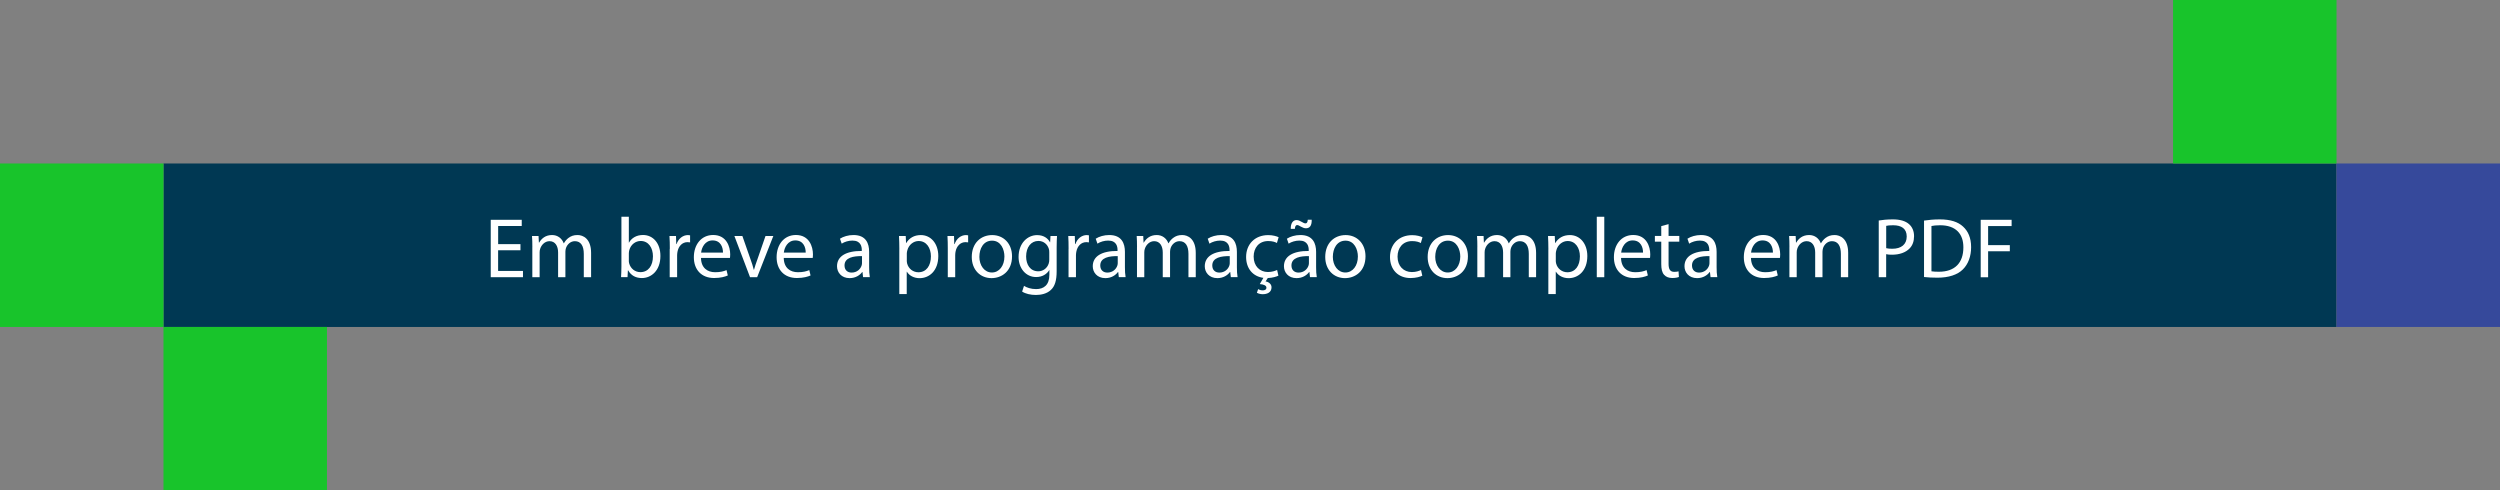<?xml version="1.0" encoding="UTF-8"?> <svg xmlns="http://www.w3.org/2000/svg" id="Layer_2" data-name="Layer 2" viewBox="0 0 626.51 122.9"><rect x="0" y="0" width="626.51" height="122.9" fill="#808080" stroke="none"/><defs><style> .cls-1 { fill: #18c42b; } .cls-2 { fill: #fff; } .cls-3 { fill: #003853; } .cls-4 { fill: #36499b; } </style></defs><g id="Layer_1-2" data-name="Layer 1"><g><rect class="cls-3" x="40.97" y="40.97" width="544.57" height="40.97"></rect><g><path class="cls-2" d="M130.42,62.72h-5.59v5.18h6.23v1.56h-8.08v-14.38h7.77v1.56h-5.91v4.54h5.59v1.54Z"></path><path class="cls-2" d="M133.41,61.93c0-1.07-.02-1.94-.09-2.79h1.64l.09,1.66h.06c.58-.98,1.54-1.9,3.24-1.9,1.41,0,2.47.85,2.92,2.07h.04c.32-.58.73-1.02,1.15-1.34.62-.47,1.3-.73,2.28-.73,1.37,0,3.39.9,3.39,4.48v6.08h-1.83v-5.84c0-1.98-.73-3.18-2.24-3.18-1.07,0-1.9.79-2.22,1.71-.09.26-.15.6-.15.94v6.38h-1.83v-6.19c0-1.64-.73-2.84-2.15-2.84-1.17,0-2.03.94-2.33,1.88-.11.28-.15.6-.15.92v6.23h-1.83v-7.53Z"></path><path class="cls-2" d="M155.64,69.46c.04-.7.09-1.75.09-2.67v-12.48h1.86v6.48h.04c.66-1.15,1.86-1.9,3.52-1.9,2.56,0,4.37,2.13,4.35,5.27,0,3.69-2.33,5.52-4.63,5.52-1.49,0-2.69-.58-3.46-1.94h-.06l-.09,1.71h-1.62ZM157.58,65.32c0,.23.04.47.09.68.36,1.3,1.45,2.2,2.82,2.2,1.96,0,3.14-1.6,3.14-3.97,0-2.07-1.07-3.84-3.07-3.84-1.28,0-2.47.87-2.86,2.3-.04.21-.11.47-.11.77v1.86Z"></path><path class="cls-2" d="M167.86,62.36c0-1.22-.02-2.26-.09-3.22h1.64l.06,2.03h.08c.47-1.39,1.6-2.26,2.86-2.26.21,0,.36.02.53.06v1.77c-.19-.04-.38-.06-.64-.06-1.32,0-2.26,1-2.52,2.41-.04.26-.09.55-.09.88v5.5h-1.86v-7.1Z"></path><path class="cls-2" d="M175.67,64.64c.04,2.54,1.66,3.58,3.54,3.58,1.34,0,2.15-.23,2.86-.53l.32,1.34c-.66.3-1.79.64-3.43.64-3.18,0-5.08-2.09-5.08-5.21s1.83-5.57,4.84-5.57c3.37,0,4.27,2.96,4.27,4.86,0,.38-.04.68-.06.88h-7.25ZM181.18,63.3c.02-1.19-.49-3.05-2.6-3.05-1.9,0-2.73,1.75-2.88,3.05h5.48Z"></path><path class="cls-2" d="M186.04,59.14l2.03,5.8c.34.94.62,1.79.83,2.65h.06c.23-.85.53-1.71.87-2.65l2.01-5.8h1.96l-4.05,10.32h-1.79l-3.92-10.32h2Z"></path><path class="cls-2" d="M196.41,64.64c.04,2.54,1.66,3.58,3.54,3.58,1.34,0,2.15-.23,2.86-.53l.32,1.34c-.66.3-1.79.64-3.43.64-3.18,0-5.08-2.09-5.08-5.21s1.83-5.57,4.84-5.57c3.37,0,4.27,2.96,4.27,4.86,0,.38-.04.68-.06.88h-7.25ZM201.91,63.3c.02-1.19-.49-3.05-2.6-3.05-1.9,0-2.73,1.75-2.88,3.05h5.48Z"></path><path class="cls-2" d="M216.29,69.46l-.15-1.3h-.06c-.58.81-1.69,1.54-3.16,1.54-2.09,0-3.16-1.47-3.16-2.97,0-2.5,2.22-3.86,6.21-3.84v-.21c0-.85-.23-2.39-2.35-2.39-.96,0-1.96.3-2.69.77l-.43-1.24c.85-.55,2.09-.92,3.39-.92,3.16,0,3.92,2.15,3.92,4.22v3.86c0,.9.04,1.77.17,2.47h-1.71ZM216.01,64.19c-2.05-.04-4.37.32-4.37,2.33,0,1.22.81,1.79,1.77,1.79,1.34,0,2.2-.85,2.5-1.73.06-.19.11-.41.11-.6v-1.79Z"></path><path class="cls-2" d="M225.38,62.51c0-1.32-.04-2.39-.09-3.37h1.69l.08,1.77h.04c.77-1.26,1.98-2,3.67-2,2.5,0,4.37,2.11,4.37,5.25,0,3.71-2.26,5.55-4.69,5.55-1.37,0-2.56-.6-3.18-1.62h-.04v5.61h-1.86v-11.18ZM227.24,65.26c0,.28.04.53.09.77.34,1.3,1.47,2.2,2.82,2.2,1.98,0,3.14-1.62,3.14-3.99,0-2.07-1.09-3.84-3.07-3.84-1.28,0-2.47.92-2.84,2.33-.06.23-.13.51-.13.77v1.77Z"></path><path class="cls-2" d="M237.52,62.36c0-1.22-.02-2.26-.08-3.22h1.64l.06,2.03h.09c.47-1.39,1.6-2.26,2.86-2.26.21,0,.36.02.53.06v1.77c-.19-.04-.38-.06-.64-.06-1.32,0-2.26,1-2.52,2.41-.04.26-.08.55-.08.88v5.5h-1.86v-7.1Z"></path><path class="cls-2" d="M253.62,64.22c0,3.82-2.65,5.48-5.14,5.48-2.79,0-4.95-2.05-4.95-5.31,0-3.46,2.26-5.48,5.12-5.48s4.97,2.15,4.97,5.31ZM245.43,64.32c0,2.26,1.3,3.97,3.14,3.97s3.14-1.69,3.14-4.01c0-1.75-.87-3.97-3.09-3.97s-3.18,2.05-3.18,4.01Z"></path><path class="cls-2" d="M264.89,59.14c-.04.75-.09,1.58-.09,2.84v5.99c0,2.37-.47,3.82-1.47,4.71-1,.94-2.45,1.24-3.75,1.24s-2.6-.3-3.43-.85l.47-1.43c.68.43,1.75.81,3.03.81,1.92,0,3.33-1,3.33-3.6v-1.15h-.04c-.58.96-1.69,1.73-3.29,1.73-2.56,0-4.39-2.18-4.39-5.03,0-3.5,2.28-5.48,4.65-5.48,1.79,0,2.77.94,3.22,1.79h.04l.09-1.56h1.64ZM262.95,63.21c0-.32-.02-.6-.11-.85-.34-1.09-1.26-1.98-2.62-1.98-1.79,0-3.07,1.51-3.07,3.9,0,2.03,1.02,3.71,3.05,3.71,1.15,0,2.2-.73,2.6-1.92.11-.32.15-.68.15-1v-1.86Z"></path><path class="cls-2" d="M267.79,62.36c0-1.22-.02-2.26-.08-3.22h1.64l.06,2.03h.09c.47-1.39,1.6-2.26,2.86-2.26.21,0,.36.02.53.06v1.77c-.19-.04-.38-.06-.64-.06-1.32,0-2.26,1-2.52,2.41-.04.26-.09.55-.09.88v5.5h-1.86v-7.1Z"></path><path class="cls-2" d="M280.38,69.46l-.15-1.3h-.06c-.58.81-1.69,1.54-3.16,1.54-2.09,0-3.16-1.47-3.16-2.97,0-2.5,2.22-3.86,6.21-3.84v-.21c0-.85-.23-2.39-2.35-2.39-.96,0-1.96.3-2.69.77l-.43-1.24c.85-.55,2.09-.92,3.39-.92,3.16,0,3.93,2.15,3.93,4.22v3.86c0,.9.04,1.77.17,2.47h-1.71ZM280.1,64.19c-2.05-.04-4.37.32-4.37,2.33,0,1.22.81,1.79,1.77,1.79,1.34,0,2.2-.85,2.5-1.73.06-.19.11-.41.11-.6v-1.79Z"></path><path class="cls-2" d="M284.94,61.93c0-1.07-.02-1.94-.08-2.79h1.64l.08,1.66h.06c.58-.98,1.54-1.9,3.24-1.9,1.41,0,2.47.85,2.92,2.07h.04c.32-.58.73-1.02,1.15-1.34.62-.47,1.3-.73,2.28-.73,1.37,0,3.39.9,3.39,4.48v6.08h-1.83v-5.84c0-1.98-.73-3.18-2.24-3.18-1.07,0-1.9.79-2.22,1.71-.08.26-.15.6-.15.94v6.38h-1.83v-6.19c0-1.64-.73-2.84-2.15-2.84-1.17,0-2.03.94-2.33,1.88-.11.28-.15.6-.15.92v6.23h-1.83v-7.53Z"></path><path class="cls-2" d="M308.45,69.46l-.15-1.3h-.06c-.58.81-1.69,1.54-3.16,1.54-2.09,0-3.16-1.47-3.16-2.97,0-2.5,2.22-3.86,6.21-3.84v-.21c0-.85-.23-2.39-2.35-2.39-.96,0-1.96.3-2.69.77l-.43-1.24c.85-.55,2.09-.92,3.39-.92,3.16,0,3.92,2.15,3.92,4.22v3.86c0,.9.04,1.77.17,2.47h-1.71ZM308.17,64.19c-2.05-.04-4.37.32-4.37,2.33,0,1.22.81,1.79,1.77,1.79,1.34,0,2.2-.85,2.5-1.73.06-.19.11-.41.11-.6v-1.79Z"></path><path class="cls-2" d="M320.38,69.08c-.45.23-1.43.55-2.67.6l-.55.85c.79.11,1.49.66,1.49,1.47,0,1.26-1.05,1.73-2.22,1.73-.53,0-1.09-.15-1.45-.36l.32-.92c.34.21.77.32,1.15.32.47,0,.92-.17.92-.68-.02-.55-.66-.81-1.66-.9l.9-1.56c-2.65-.34-4.33-2.35-4.33-5.23,0-3.18,2.18-5.48,5.55-5.48,1.11,0,2.09.28,2.6.53l-.43,1.45c-.45-.26-1.15-.49-2.18-.49-2.37,0-3.65,1.75-3.65,3.9,0,2.39,1.54,3.86,3.58,3.86,1.07,0,1.77-.28,2.3-.51l.32,1.41Z"></path><path class="cls-2" d="M328.29,69.46l-.15-1.3h-.06c-.58.81-1.69,1.54-3.16,1.54-2.09,0-3.16-1.47-3.16-2.97,0-2.5,2.22-3.86,6.21-3.84v-.21c0-.85-.23-2.39-2.35-2.39-.96,0-1.96.3-2.69.77l-.43-1.24c.85-.55,2.09-.92,3.39-.92,3.16,0,3.93,2.15,3.93,4.22v3.86c0,.9.04,1.77.17,2.47h-1.71ZM323.47,57.37c-.04-1.39.53-2.22,1.45-2.22.47,0,.83.19,1.32.47.34.19.64.36.9.36.34,0,.53-.19.6-.92h.98c.04,1.43-.45,2.15-1.45,2.15-.45,0-.85-.19-1.3-.43-.43-.26-.66-.38-.92-.38-.34,0-.51.36-.55.96h-1.02ZM328.01,64.19c-2.05-.04-4.37.32-4.37,2.33,0,1.22.81,1.79,1.77,1.79,1.34,0,2.2-.85,2.5-1.73.06-.19.11-.41.11-.6v-1.79Z"></path><path class="cls-2" d="M342.2,64.22c0,3.82-2.65,5.48-5.14,5.48-2.79,0-4.95-2.05-4.95-5.31,0-3.46,2.26-5.48,5.12-5.48s4.97,2.15,4.97,5.31ZM334.01,64.32c0,2.26,1.3,3.97,3.14,3.97s3.14-1.69,3.14-4.01c0-1.75-.88-3.97-3.09-3.97s-3.18,2.05-3.18,4.01Z"></path><path class="cls-2" d="M356.45,69.08c-.49.26-1.58.6-2.97.6-3.11,0-5.14-2.11-5.14-5.27s2.18-5.48,5.55-5.48c1.11,0,2.09.28,2.6.53l-.43,1.45c-.45-.26-1.15-.49-2.18-.49-2.37,0-3.65,1.75-3.65,3.9,0,2.39,1.54,3.86,3.58,3.86,1.07,0,1.77-.28,2.3-.51l.32,1.41Z"></path><path class="cls-2" d="M367.87,64.22c0,3.82-2.65,5.48-5.14,5.48-2.79,0-4.95-2.05-4.95-5.31,0-3.46,2.26-5.48,5.12-5.48s4.97,2.15,4.97,5.31ZM359.67,64.32c0,2.26,1.3,3.97,3.14,3.97s3.14-1.69,3.14-4.01c0-1.75-.88-3.97-3.09-3.97s-3.18,2.05-3.18,4.01Z"></path><path class="cls-2" d="M370.23,61.93c0-1.07-.02-1.94-.08-2.79h1.64l.08,1.66h.06c.58-.98,1.54-1.9,3.24-1.9,1.41,0,2.47.85,2.92,2.07h.04c.32-.58.73-1.02,1.15-1.34.62-.47,1.3-.73,2.28-.73,1.37,0,3.39.9,3.39,4.48v6.08h-1.83v-5.84c0-1.98-.73-3.18-2.24-3.18-1.07,0-1.9.79-2.22,1.71-.09.26-.15.6-.15.94v6.38h-1.83v-6.19c0-1.64-.73-2.84-2.15-2.84-1.17,0-2.03.94-2.33,1.88-.11.28-.15.6-.15.92v6.23h-1.83v-7.53Z"></path><path class="cls-2" d="M388.03,62.51c0-1.32-.04-2.39-.09-3.37h1.69l.08,1.77h.04c.77-1.26,1.98-2,3.67-2,2.5,0,4.37,2.11,4.37,5.25,0,3.71-2.26,5.55-4.69,5.55-1.37,0-2.56-.6-3.18-1.62h-.04v5.61h-1.86v-11.18ZM389.88,65.26c0,.28.04.53.09.77.34,1.3,1.47,2.2,2.82,2.2,1.98,0,3.14-1.62,3.14-3.99,0-2.07-1.09-3.84-3.07-3.84-1.28,0-2.47.92-2.84,2.33-.06.23-.13.51-.13.77v1.77Z"></path><path class="cls-2" d="M400.16,54.32h1.88v15.15h-1.88v-15.15Z"></path><path class="cls-2" d="M406.24,64.64c.04,2.54,1.66,3.58,3.54,3.58,1.34,0,2.15-.23,2.86-.53l.32,1.34c-.66.3-1.79.64-3.43.64-3.18,0-5.08-2.09-5.08-5.21s1.83-5.57,4.84-5.57c3.37,0,4.27,2.96,4.27,4.86,0,.38-.04.68-.06.88h-7.25ZM411.75,63.3c.02-1.19-.49-3.05-2.6-3.05-1.9,0-2.73,1.75-2.88,3.05h5.48Z"></path><path class="cls-2" d="M418.15,56.17v2.96h2.69v1.43h-2.69v5.57c0,1.28.36,2,1.41,2,.49,0,.85-.06,1.09-.13l.09,1.41c-.36.15-.94.26-1.66.26-.87,0-1.58-.28-2.03-.79-.53-.55-.73-1.47-.73-2.69v-5.63h-1.6v-1.43h1.6v-2.47l1.83-.49Z"></path><path class="cls-2" d="M428.67,69.46l-.15-1.3h-.06c-.58.81-1.69,1.54-3.16,1.54-2.09,0-3.16-1.47-3.16-2.97,0-2.5,2.22-3.86,6.21-3.84v-.21c0-.85-.23-2.39-2.35-2.39-.96,0-1.96.3-2.69.77l-.43-1.24c.85-.55,2.09-.92,3.39-.92,3.16,0,3.92,2.15,3.92,4.22v3.86c0,.9.04,1.77.17,2.47h-1.71ZM428.39,64.19c-2.05-.04-4.37.32-4.37,2.33,0,1.22.81,1.79,1.77,1.79,1.34,0,2.2-.85,2.5-1.73.06-.19.11-.41.11-.6v-1.79Z"></path><path class="cls-2" d="M438.8,64.64c.04,2.54,1.66,3.58,3.54,3.58,1.34,0,2.15-.23,2.86-.53l.32,1.34c-.66.3-1.79.64-3.43.64-3.18,0-5.08-2.09-5.08-5.21s1.83-5.57,4.84-5.57c3.37,0,4.27,2.96,4.27,4.86,0,.38-.04.68-.06.88h-7.25ZM444.3,63.3c.02-1.19-.49-3.05-2.6-3.05-1.9,0-2.73,1.75-2.88,3.05h5.48Z"></path><path class="cls-2" d="M448.44,61.93c0-1.07-.02-1.94-.08-2.79h1.64l.08,1.66h.06c.58-.98,1.54-1.9,3.24-1.9,1.41,0,2.47.85,2.92,2.07h.04c.32-.58.73-1.02,1.15-1.34.62-.47,1.3-.73,2.28-.73,1.37,0,3.39.9,3.39,4.48v6.08h-1.83v-5.84c0-1.98-.73-3.18-2.24-3.18-1.07,0-1.9.79-2.22,1.71-.08.26-.15.6-.15.94v6.38h-1.83v-6.19c0-1.64-.73-2.84-2.15-2.84-1.17,0-2.03.94-2.33,1.88-.11.28-.15.6-.15.92v6.23h-1.83v-7.53Z"></path><path class="cls-2" d="M470.82,55.26c.9-.15,2.07-.28,3.56-.28,1.83,0,3.18.43,4.03,1.19.79.68,1.26,1.73,1.26,3.01s-.38,2.33-1.11,3.07c-.98,1.04-2.58,1.58-4.39,1.58-.55,0-1.07-.02-1.49-.13v5.76h-1.86v-14.21ZM472.68,62.19c.41.11.92.15,1.54.15,2.24,0,3.61-1.09,3.61-3.07s-1.34-2.82-3.39-2.82c-.81,0-1.43.06-1.75.15v5.59Z"></path><path class="cls-2" d="M482.17,55.28c1.13-.17,2.47-.3,3.95-.3,2.67,0,4.56.62,5.82,1.79,1.28,1.17,2.03,2.84,2.03,5.16s-.73,4.27-2.07,5.59c-1.34,1.34-3.56,2.07-6.36,2.07-1.32,0-2.43-.06-3.37-.17v-14.14ZM484.03,67.99c.47.08,1.15.11,1.88.11,3.97,0,6.12-2.22,6.12-6.1.02-3.39-1.9-5.55-5.82-5.55-.96,0-1.68.08-2.18.19v11.35Z"></path><path class="cls-2" d="M496.38,55.09h7.74v1.56h-5.89v4.78h5.44v1.54h-5.44v6.51h-1.86v-14.38Z"></path></g><rect class="cls-1" y="40.97" width="40.97" height="40.97"></rect><rect class="cls-4" x="585.54" y="40.97" width="40.97" height="40.97"></rect><rect class="cls-1" x="40.97" y="81.93" width="40.97" height="40.97"></rect><rect class="cls-1" x="544.57" width="40.97" height="40.97"></rect></g></g></svg> 